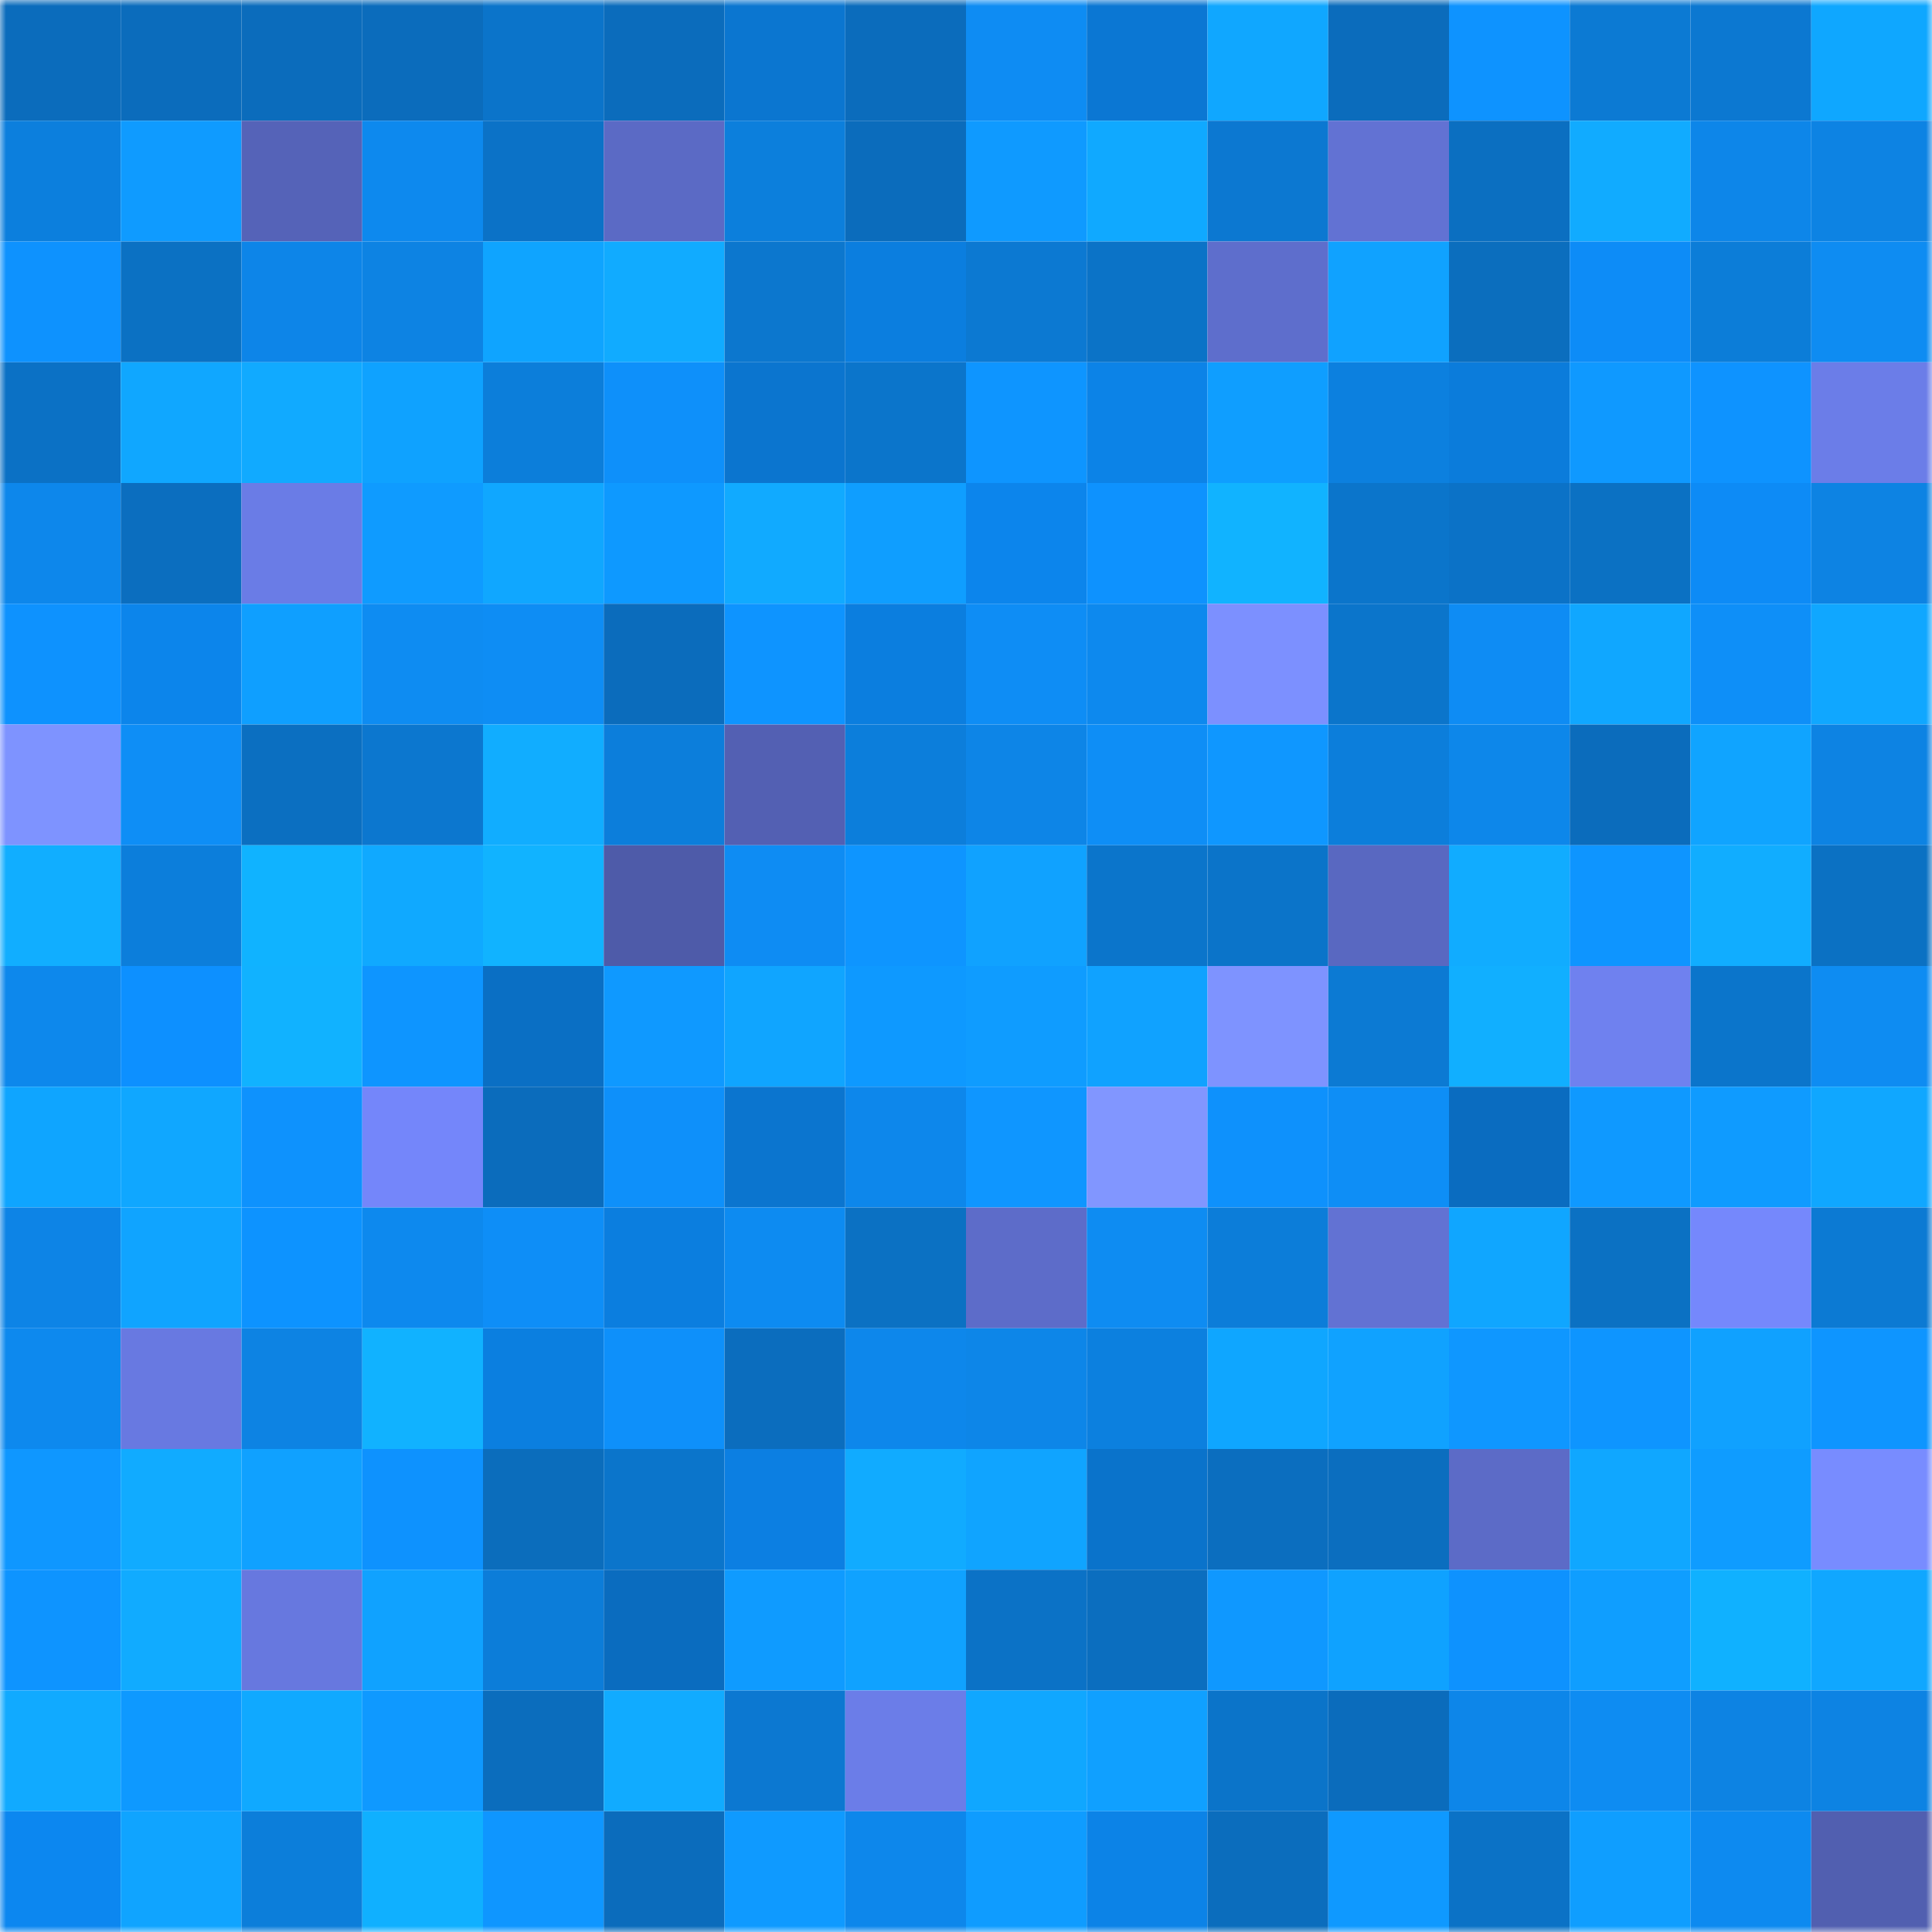 <svg viewBox="0 0 160 160" fill="none" role="img" xmlns="http://www.w3.org/2000/svg" width="240" height="240" name="ens%2Cnhkao.eth"><mask id="232340712" mask-type="alpha" maskUnits="userSpaceOnUse" x="0" y="0" width="160" height="160"><rect width="160" height="160" fill="#FFFFFF"></rect></mask><g mask="url(#232340712)"><rect x="0" y="0" width="10" height="10" fill="#0b6cbc"></rect><rect x="10" y="0" width="10" height="10" fill="#0b6cbc"></rect><rect x="20" y="0" width="10" height="10" fill="#0b6cbc"></rect><rect x="30" y="0" width="10" height="10" fill="#0b6cbc"></rect><rect x="40" y="0" width="10" height="10" fill="#0b74ca"></rect><rect x="50" y="0" width="10" height="10" fill="#0b6cbc"></rect><rect x="60" y="0" width="10" height="10" fill="#0b76d0"></rect><rect x="70" y="0" width="10" height="10" fill="#0b6cbc"></rect><rect x="80" y="0" width="10" height="10" fill="#0e8cf3"></rect><rect x="90" y="0" width="10" height="10" fill="#0b77d3"></rect><rect x="100" y="0" width="10" height="10" fill="#10a7ff"></rect><rect x="110" y="0" width="10" height="10" fill="#0b6cbc"></rect><rect x="120" y="0" width="10" height="10" fill="#0e93ff"></rect><rect x="130" y="0" width="10" height="10" fill="#0c7ad3"></rect><rect x="140" y="0" width="10" height="10" fill="#0c78d1"></rect><rect x="150" y="0" width="10" height="10" fill="#0fa7ff"></rect><rect x="0" y="10" width="10" height="10" fill="#0c7fdd"></rect><rect x="10" y="10" width="10" height="10" fill="#0f9bff"></rect><rect x="20" y="10" width="10" height="10" fill="#5563b8"></rect><rect x="30" y="10" width="10" height="10" fill="#0d89ee"></rect><rect x="40" y="10" width="10" height="10" fill="#0b72c7"></rect><rect x="50" y="10" width="10" height="10" fill="#5b6ac5"></rect><rect x="60" y="10" width="10" height="10" fill="#0c7fdc"></rect><rect x="70" y="10" width="10" height="10" fill="#0b6cbc"></rect><rect x="80" y="10" width="10" height="10" fill="#0f9aff"></rect><rect x="90" y="10" width="10" height="10" fill="#10a9ff"></rect><rect x="100" y="10" width="10" height="10" fill="#0c78d1"></rect><rect x="110" y="10" width="10" height="10" fill="#6272d3"></rect><rect x="120" y="10" width="10" height="10" fill="#0b6fc1"></rect><rect x="130" y="10" width="10" height="10" fill="#11abff"></rect><rect x="140" y="10" width="10" height="10" fill="#0d86e9"></rect><rect x="150" y="10" width="10" height="10" fill="#0d83e3"></rect><rect x="0" y="20" width="10" height="10" fill="#0e92fe"></rect><rect x="10" y="20" width="10" height="10" fill="#0b71c3"></rect><rect x="20" y="20" width="10" height="10" fill="#0d85e8"></rect><rect x="30" y="20" width="10" height="10" fill="#0d83e3"></rect><rect x="40" y="20" width="10" height="10" fill="#0fa4ff"></rect><rect x="50" y="20" width="10" height="10" fill="#11abff"></rect><rect x="60" y="20" width="10" height="10" fill="#0c77ce"></rect><rect x="70" y="20" width="10" height="10" fill="#0b7edf"></rect><rect x="80" y="20" width="10" height="10" fill="#0c79d2"></rect><rect x="90" y="20" width="10" height="10" fill="#0b73c7"></rect><rect x="100" y="20" width="10" height="10" fill="#5e6ecc"></rect><rect x="110" y="20" width="10" height="10" fill="#10a2ff"></rect><rect x="120" y="20" width="10" height="10" fill="#0b6ebe"></rect><rect x="130" y="20" width="10" height="10" fill="#0d8cf7"></rect><rect x="140" y="20" width="10" height="10" fill="#0c7dd8"></rect><rect x="150" y="20" width="10" height="10" fill="#0e8cf2"></rect><rect x="0" y="30" width="10" height="10" fill="#0b71c5"></rect><rect x="10" y="30" width="10" height="10" fill="#10a7ff"></rect><rect x="20" y="30" width="10" height="10" fill="#11aaff"></rect><rect x="30" y="30" width="10" height="10" fill="#0fa2ff"></rect><rect x="40" y="30" width="10" height="10" fill="#0c7eda"></rect><rect x="50" y="30" width="10" height="10" fill="#0e90fa"></rect><rect x="60" y="30" width="10" height="10" fill="#0b75cf"></rect><rect x="70" y="30" width="10" height="10" fill="#0b75cb"></rect><rect x="80" y="30" width="10" height="10" fill="#0e95ff"></rect><rect x="90" y="30" width="10" height="10" fill="#0c83e7"></rect><rect x="100" y="30" width="10" height="10" fill="#0f9eff"></rect><rect x="110" y="30" width="10" height="10" fill="#0c80df"></rect><rect x="120" y="30" width="10" height="10" fill="#0b7cdb"></rect><rect x="130" y="30" width="10" height="10" fill="#0f99ff"></rect><rect x="140" y="30" width="10" height="10" fill="#0e93ff"></rect><rect x="150" y="30" width="10" height="10" fill="#6b7de8"></rect><rect x="0" y="40" width="10" height="10" fill="#0d87eb"></rect><rect x="10" y="40" width="10" height="10" fill="#0b6ebf"></rect><rect x="20" y="40" width="10" height="10" fill="#6a7ce6"></rect><rect x="30" y="40" width="10" height="10" fill="#0f9bff"></rect><rect x="40" y="40" width="10" height="10" fill="#10a7ff"></rect><rect x="50" y="40" width="10" height="10" fill="#0e99ff"></rect><rect x="60" y="40" width="10" height="10" fill="#11aaff"></rect><rect x="70" y="40" width="10" height="10" fill="#0f9eff"></rect><rect x="80" y="40" width="10" height="10" fill="#0c85ec"></rect><rect x="90" y="40" width="10" height="10" fill="#0e92fe"></rect><rect x="100" y="40" width="10" height="10" fill="#11b3ff"></rect><rect x="110" y="40" width="10" height="10" fill="#0b75cb"></rect><rect x="120" y="40" width="10" height="10" fill="#0b72c7"></rect><rect x="130" y="40" width="10" height="10" fill="#0b71c3"></rect><rect x="140" y="40" width="10" height="10" fill="#0d8bf6"></rect><rect x="150" y="40" width="10" height="10" fill="#0d83e3"></rect><rect x="0" y="50" width="10" height="10" fill="#0e92fe"></rect><rect x="10" y="50" width="10" height="10" fill="#0c85eb"></rect><rect x="20" y="50" width="10" height="10" fill="#0f9fff"></rect><rect x="30" y="50" width="10" height="10" fill="#0e8cf2"></rect><rect x="40" y="50" width="10" height="10" fill="#0e8df4"></rect><rect x="50" y="50" width="10" height="10" fill="#0b6cbc"></rect><rect x="60" y="50" width="10" height="10" fill="#0e94ff"></rect><rect x="70" y="50" width="10" height="10" fill="#0b7edf"></rect><rect x="80" y="50" width="10" height="10" fill="#0e8df5"></rect><rect x="90" y="50" width="10" height="10" fill="#0d89ee"></rect><rect x="100" y="50" width="10" height="10" fill="#7c90ff"></rect><rect x="110" y="50" width="10" height="10" fill="#0b75cb"></rect><rect x="120" y="50" width="10" height="10" fill="#0e8cf4"></rect><rect x="130" y="50" width="10" height="10" fill="#10a7ff"></rect><rect x="140" y="50" width="10" height="10" fill="#0e8ff8"></rect><rect x="150" y="50" width="10" height="10" fill="#10a7ff"></rect><rect x="0" y="60" width="10" height="10" fill="#7e93ff"></rect><rect x="10" y="60" width="10" height="10" fill="#0e8ef6"></rect><rect x="20" y="60" width="10" height="10" fill="#0b6fc1"></rect><rect x="30" y="60" width="10" height="10" fill="#0c77cf"></rect><rect x="40" y="60" width="10" height="10" fill="#11adff"></rect><rect x="50" y="60" width="10" height="10" fill="#0c7edb"></rect><rect x="60" y="60" width="10" height="10" fill="#5360b3"></rect><rect x="70" y="60" width="10" height="10" fill="#0c7edb"></rect><rect x="80" y="60" width="10" height="10" fill="#0d85e7"></rect><rect x="90" y="60" width="10" height="10" fill="#0e8ef6"></rect><rect x="100" y="60" width="10" height="10" fill="#0f97ff"></rect><rect x="110" y="60" width="10" height="10" fill="#0c7edb"></rect><rect x="120" y="60" width="10" height="10" fill="#0d87ea"></rect><rect x="130" y="60" width="10" height="10" fill="#0b6cbc"></rect><rect x="140" y="60" width="10" height="10" fill="#10a4ff"></rect><rect x="150" y="60" width="10" height="10" fill="#0d83e3"></rect><rect x="0" y="70" width="10" height="10" fill="#11aeff"></rect><rect x="10" y="70" width="10" height="10" fill="#0c7edb"></rect><rect x="20" y="70" width="10" height="10" fill="#10b3ff"></rect><rect x="30" y="70" width="10" height="10" fill="#10a9ff"></rect><rect x="40" y="70" width="10" height="10" fill="#11b3ff"></rect><rect x="50" y="70" width="10" height="10" fill="#4e5ba9"></rect><rect x="60" y="70" width="10" height="10" fill="#0e8cf3"></rect><rect x="70" y="70" width="10" height="10" fill="#0e95ff"></rect><rect x="80" y="70" width="10" height="10" fill="#10a2ff"></rect><rect x="90" y="70" width="10" height="10" fill="#0b75cb"></rect><rect x="100" y="70" width="10" height="10" fill="#0b74c9"></rect><rect x="110" y="70" width="10" height="10" fill="#5968c1"></rect><rect x="120" y="70" width="10" height="10" fill="#11acff"></rect><rect x="130" y="70" width="10" height="10" fill="#0e95ff"></rect><rect x="140" y="70" width="10" height="10" fill="#11adff"></rect><rect x="150" y="70" width="10" height="10" fill="#0b71c3"></rect><rect x="0" y="80" width="10" height="10" fill="#0d88ec"></rect><rect x="10" y="80" width="10" height="10" fill="#0d90ff"></rect><rect x="20" y="80" width="10" height="10" fill="#11b2ff"></rect><rect x="30" y="80" width="10" height="10" fill="#0e95ff"></rect><rect x="40" y="80" width="10" height="10" fill="#0a6fc4"></rect><rect x="50" y="80" width="10" height="10" fill="#0f99ff"></rect><rect x="60" y="80" width="10" height="10" fill="#10a5ff"></rect><rect x="70" y="80" width="10" height="10" fill="#0e99ff"></rect><rect x="80" y="80" width="10" height="10" fill="#0f9cff"></rect><rect x="90" y="80" width="10" height="10" fill="#10a2ff"></rect><rect x="100" y="80" width="10" height="10" fill="#7e93ff"></rect><rect x="110" y="80" width="10" height="10" fill="#0c7ad3"></rect><rect x="120" y="80" width="10" height="10" fill="#11afff"></rect><rect x="130" y="80" width="10" height="10" fill="#6f81ef"></rect><rect x="140" y="80" width="10" height="10" fill="#0b75cb"></rect><rect x="150" y="80" width="10" height="10" fill="#0e8cf2"></rect><rect x="0" y="90" width="10" height="10" fill="#0fa5ff"></rect><rect x="10" y="90" width="10" height="10" fill="#10a7ff"></rect><rect x="20" y="90" width="10" height="10" fill="#0e92fd"></rect><rect x="30" y="90" width="10" height="10" fill="#7486fa"></rect><rect x="40" y="90" width="10" height="10" fill="#0b6cbc"></rect><rect x="50" y="90" width="10" height="10" fill="#0e90fa"></rect><rect x="60" y="90" width="10" height="10" fill="#0b75cf"></rect><rect x="70" y="90" width="10" height="10" fill="#0d87eb"></rect><rect x="80" y="90" width="10" height="10" fill="#0f96ff"></rect><rect x="90" y="90" width="10" height="10" fill="#8196ff"></rect><rect x="100" y="90" width="10" height="10" fill="#0e91fc"></rect><rect x="110" y="90" width="10" height="10" fill="#0e8ef6"></rect><rect x="120" y="90" width="10" height="10" fill="#0a6cc0"></rect><rect x="130" y="90" width="10" height="10" fill="#0f99ff"></rect><rect x="140" y="90" width="10" height="10" fill="#0f9bff"></rect><rect x="150" y="90" width="10" height="10" fill="#10a7ff"></rect><rect x="0" y="100" width="10" height="10" fill="#0d84e6"></rect><rect x="10" y="100" width="10" height="10" fill="#10a4ff"></rect><rect x="20" y="100" width="10" height="10" fill="#0d93ff"></rect><rect x="30" y="100" width="10" height="10" fill="#0d89ee"></rect><rect x="40" y="100" width="10" height="10" fill="#0e8ef7"></rect><rect x="50" y="100" width="10" height="10" fill="#0b7edf"></rect><rect x="60" y="100" width="10" height="10" fill="#0d8bf1"></rect><rect x="70" y="100" width="10" height="10" fill="#0b71c3"></rect><rect x="80" y="100" width="10" height="10" fill="#5d6cc9"></rect><rect x="90" y="100" width="10" height="10" fill="#0e8cf2"></rect><rect x="100" y="100" width="10" height="10" fill="#0c7dd9"></rect><rect x="110" y="100" width="10" height="10" fill="#6272d3"></rect><rect x="120" y="100" width="10" height="10" fill="#10a6ff"></rect><rect x="130" y="100" width="10" height="10" fill="#0b71c3"></rect><rect x="140" y="100" width="10" height="10" fill="#7588fc"></rect><rect x="150" y="100" width="10" height="10" fill="#0c7ad3"></rect><rect x="0" y="110" width="10" height="10" fill="#0d89ee"></rect><rect x="10" y="110" width="10" height="10" fill="#6879e1"></rect><rect x="20" y="110" width="10" height="10" fill="#0d83e3"></rect><rect x="30" y="110" width="10" height="10" fill="#11b2ff"></rect><rect x="40" y="110" width="10" height="10" fill="#0b7fe0"></rect><rect x="50" y="110" width="10" height="10" fill="#0e90fa"></rect><rect x="60" y="110" width="10" height="10" fill="#0b6dbe"></rect><rect x="70" y="110" width="10" height="10" fill="#0d87eb"></rect><rect x="80" y="110" width="10" height="10" fill="#0d86e8"></rect><rect x="90" y="110" width="10" height="10" fill="#0c80df"></rect><rect x="100" y="110" width="10" height="10" fill="#0fa6ff"></rect><rect x="110" y="110" width="10" height="10" fill="#10a2ff"></rect><rect x="120" y="110" width="10" height="10" fill="#0f97ff"></rect><rect x="130" y="110" width="10" height="10" fill="#0e95ff"></rect><rect x="140" y="110" width="10" height="10" fill="#10a1ff"></rect><rect x="150" y="110" width="10" height="10" fill="#0e95ff"></rect><rect x="0" y="120" width="10" height="10" fill="#0f97ff"></rect><rect x="10" y="120" width="10" height="10" fill="#11abff"></rect><rect x="20" y="120" width="10" height="10" fill="#10a1ff"></rect><rect x="30" y="120" width="10" height="10" fill="#0e92fe"></rect><rect x="40" y="120" width="10" height="10" fill="#0b6dbc"></rect><rect x="50" y="120" width="10" height="10" fill="#0b75cb"></rect><rect x="60" y="120" width="10" height="10" fill="#0c7fe2"></rect><rect x="70" y="120" width="10" height="10" fill="#11abff"></rect><rect x="80" y="120" width="10" height="10" fill="#10a4ff"></rect><rect x="90" y="120" width="10" height="10" fill="#0a73cb"></rect><rect x="100" y="120" width="10" height="10" fill="#0b6ebf"></rect><rect x="110" y="120" width="10" height="10" fill="#0b6ebf"></rect><rect x="120" y="120" width="10" height="10" fill="#5c6bc7"></rect><rect x="130" y="120" width="10" height="10" fill="#10a7ff"></rect><rect x="140" y="120" width="10" height="10" fill="#0f9cff"></rect><rect x="150" y="120" width="10" height="10" fill="#788cff"></rect><rect x="0" y="130" width="10" height="10" fill="#0e94ff"></rect><rect x="10" y="130" width="10" height="10" fill="#11abff"></rect><rect x="20" y="130" width="10" height="10" fill="#6778df"></rect><rect x="30" y="130" width="10" height="10" fill="#10a2ff"></rect><rect x="40" y="130" width="10" height="10" fill="#0c7dd9"></rect><rect x="50" y="130" width="10" height="10" fill="#0a6cbf"></rect><rect x="60" y="130" width="10" height="10" fill="#0f9bff"></rect><rect x="70" y="130" width="10" height="10" fill="#10a2ff"></rect><rect x="80" y="130" width="10" height="10" fill="#0b72c6"></rect><rect x="90" y="130" width="10" height="10" fill="#0b6ebf"></rect><rect x="100" y="130" width="10" height="10" fill="#0f98ff"></rect><rect x="110" y="130" width="10" height="10" fill="#0fa2ff"></rect><rect x="120" y="130" width="10" height="10" fill="#0e92fe"></rect><rect x="130" y="130" width="10" height="10" fill="#0f9eff"></rect><rect x="140" y="130" width="10" height="10" fill="#10b1ff"></rect><rect x="150" y="130" width="10" height="10" fill="#10a7ff"></rect><rect x="0" y="140" width="10" height="10" fill="#11aaff"></rect><rect x="10" y="140" width="10" height="10" fill="#0e99ff"></rect><rect x="20" y="140" width="10" height="10" fill="#10a9ff"></rect><rect x="30" y="140" width="10" height="10" fill="#0f99ff"></rect><rect x="40" y="140" width="10" height="10" fill="#0b6dbd"></rect><rect x="50" y="140" width="10" height="10" fill="#11abff"></rect><rect x="60" y="140" width="10" height="10" fill="#0c78d1"></rect><rect x="70" y="140" width="10" height="10" fill="#6b7de8"></rect><rect x="80" y="140" width="10" height="10" fill="#10a7ff"></rect><rect x="90" y="140" width="10" height="10" fill="#10a0ff"></rect><rect x="100" y="140" width="10" height="10" fill="#0b74c9"></rect><rect x="110" y="140" width="10" height="10" fill="#0b6cbc"></rect><rect x="120" y="140" width="10" height="10" fill="#0d86e9"></rect><rect x="130" y="140" width="10" height="10" fill="#0e8cf2"></rect><rect x="140" y="140" width="10" height="10" fill="#0d83e3"></rect><rect x="150" y="140" width="10" height="10" fill="#0d83e3"></rect><rect x="0" y="150" width="10" height="10" fill="#0c87f0"></rect><rect x="10" y="150" width="10" height="10" fill="#10a4ff"></rect><rect x="20" y="150" width="10" height="10" fill="#0c7eda"></rect><rect x="30" y="150" width="10" height="10" fill="#10b0ff"></rect><rect x="40" y="150" width="10" height="10" fill="#0f96ff"></rect><rect x="50" y="150" width="10" height="10" fill="#0b6cbc"></rect><rect x="60" y="150" width="10" height="10" fill="#0f9aff"></rect><rect x="70" y="150" width="10" height="10" fill="#0d87eb"></rect><rect x="80" y="150" width="10" height="10" fill="#0f9cff"></rect><rect x="90" y="150" width="10" height="10" fill="#0c83e7"></rect><rect x="100" y="150" width="10" height="10" fill="#0b6dbd"></rect><rect x="110" y="150" width="10" height="10" fill="#0f99ff"></rect><rect x="120" y="150" width="10" height="10" fill="#0b72c6"></rect><rect x="130" y="150" width="10" height="10" fill="#0f9eff"></rect><rect x="140" y="150" width="10" height="10" fill="#0d8af0"></rect><rect x="150" y="150" width="10" height="10" fill="#515fb0"></rect></g></svg>